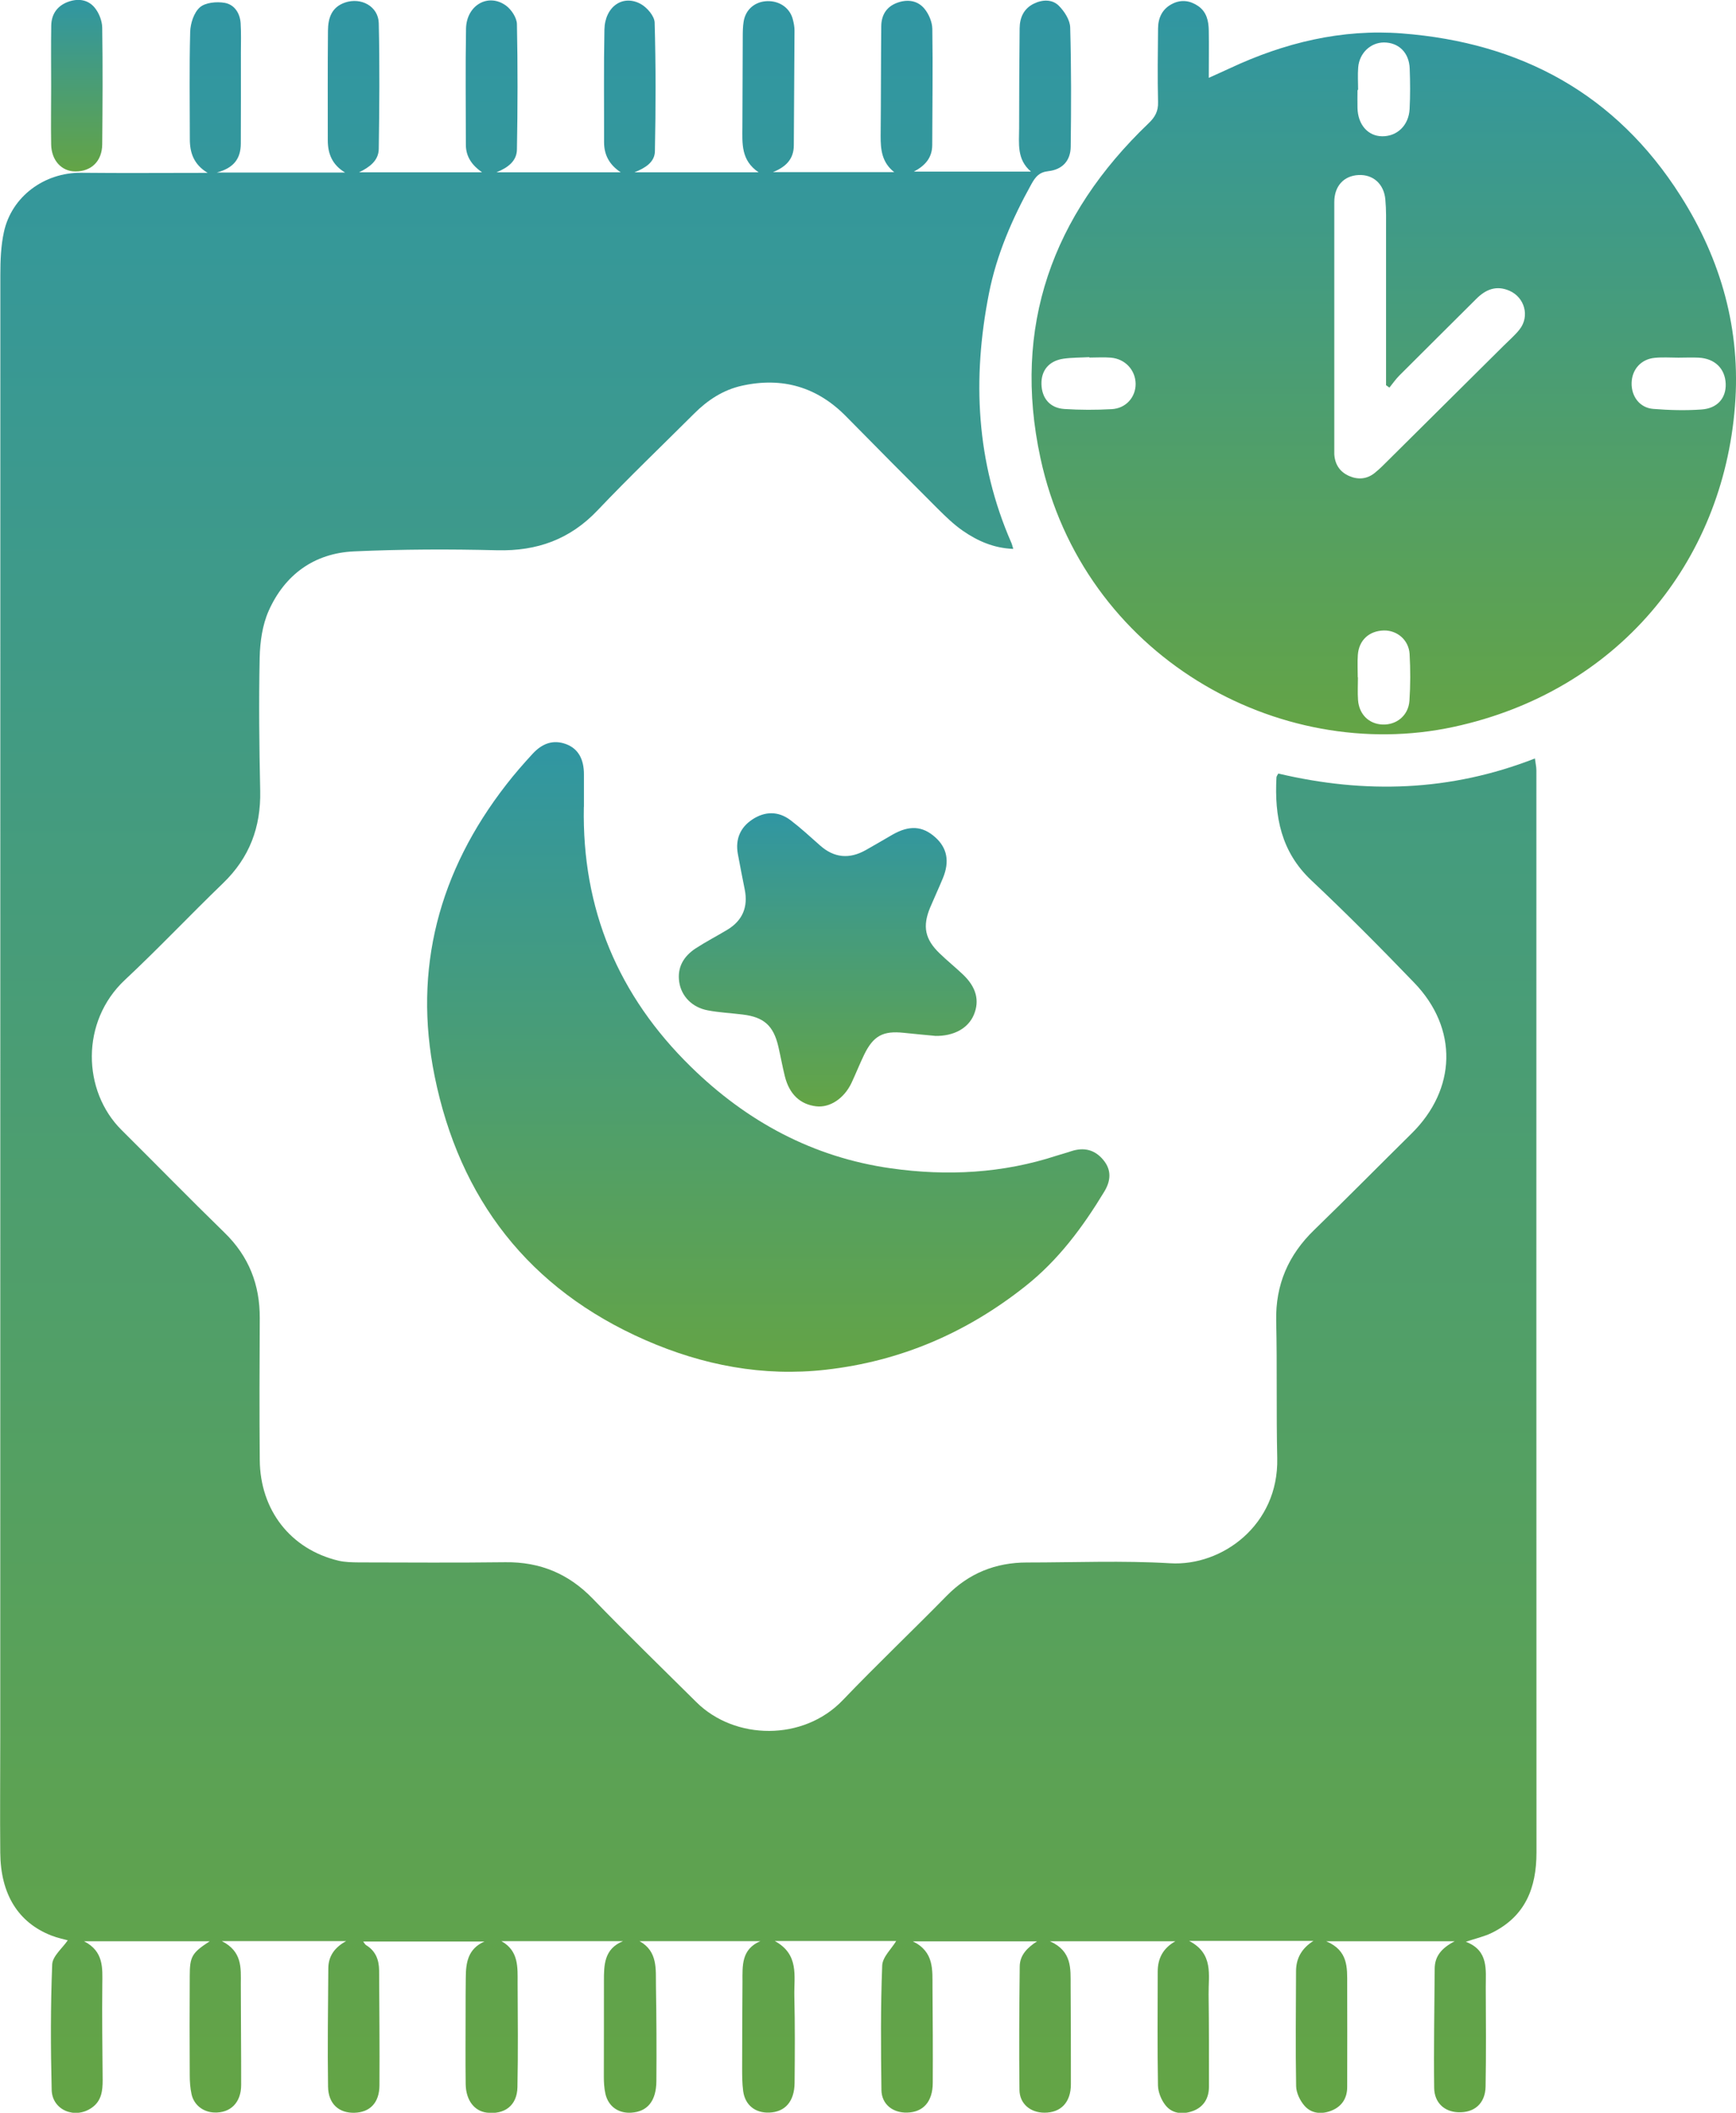 <svg width="60" height="73" viewBox="0 0 60 73" fill="none" xmlns="http://www.w3.org/2000/svg">
<g clip-path="url(#clip0_2582_33050)">
<path d="M30.91 5.95C30.479 5.616 30.434 5.17 30.437 4.694C30.449 3.432 30.446 2.173 30.458 0.911C30.461 0.536 30.625 0.241 30.996 0.101C31.355 -0.036 31.711 0.012 31.951 0.301C32.103 0.485 32.22 0.762 32.223 1C32.244 2.333 32.223 3.67 32.22 5.006C32.22 5.459 31.965 5.729 31.586 5.929H35.633C35.134 5.506 35.223 4.953 35.223 4.432C35.223 3.283 35.229 2.131 35.241 0.982C35.244 0.613 35.379 0.301 35.729 0.128C36.031 -0.021 36.369 -0.03 36.599 0.202C36.791 0.396 36.983 0.693 36.988 0.952C37.027 2.325 37.024 3.697 37.006 5.069C37 5.557 36.716 5.86 36.232 5.914C35.917 5.95 35.792 6.104 35.648 6.36C34.984 7.557 34.443 8.801 34.179 10.146C33.599 13.087 33.736 15.968 34.954 18.754C34.978 18.807 34.99 18.867 35.02 18.965C34.347 18.941 33.787 18.691 33.279 18.34C32.965 18.123 32.687 17.852 32.414 17.581C31.352 16.521 30.296 15.459 29.246 14.39C28.241 13.367 27.035 13.018 25.641 13.328C24.995 13.471 24.456 13.825 23.993 14.289C22.88 15.399 21.74 16.489 20.657 17.629C19.703 18.635 18.566 19.045 17.19 19.013C15.539 18.971 13.884 18.977 12.236 19.051C10.857 19.114 9.842 19.858 9.286 21.105C9.068 21.596 8.987 22.18 8.975 22.724C8.942 24.257 8.96 25.79 8.993 27.323C9.02 28.581 8.622 29.638 7.706 30.519C6.564 31.62 5.475 32.775 4.317 33.858C2.779 35.296 2.845 37.698 4.203 39.046C5.391 40.225 6.558 41.421 7.757 42.588C8.601 43.407 8.984 44.389 8.978 45.547C8.969 47.178 8.963 48.812 8.978 50.443C8.99 52.184 10.049 53.532 11.7 53.925C11.925 53.978 12.167 53.981 12.4 53.984C14.091 53.987 15.778 53.999 17.468 53.978C18.671 53.964 19.655 54.377 20.49 55.24C21.662 56.452 22.871 57.624 24.068 58.812C25.396 60.13 27.765 60.169 29.129 58.743C30.302 57.517 31.535 56.347 32.722 55.136C33.488 54.356 34.413 53.987 35.493 53.987C37.144 53.987 38.801 53.916 40.447 54.014C42.236 54.121 44.195 52.693 44.144 50.386C44.108 48.806 44.144 47.222 44.108 45.639C44.082 44.383 44.53 43.359 45.425 42.493C46.556 41.398 47.66 40.276 48.781 39.171C50.343 37.636 50.403 35.537 48.88 33.957C47.719 32.751 46.541 31.564 45.323 30.418C44.273 29.43 44.046 28.209 44.117 26.864C44.117 26.82 44.156 26.778 44.18 26.727C47.181 27.436 50.128 27.349 53.05 26.206C53.068 26.358 53.101 26.489 53.101 26.62C53.101 39.082 53.098 51.547 53.104 64.009C53.104 65.235 52.715 66.214 51.564 66.782C51.3 66.913 51.004 66.976 50.663 67.092C51.462 67.396 51.348 68.065 51.351 68.681C51.357 69.818 51.366 70.955 51.345 72.092C51.336 72.681 50.953 73.009 50.388 72.982C49.921 72.961 49.577 72.655 49.568 72.143C49.55 70.771 49.577 69.399 49.586 68.027C49.586 67.595 49.819 67.312 50.277 67.074H45.838C46.6 67.399 46.562 67.982 46.562 68.553C46.562 69.741 46.568 70.928 46.562 72.113C46.562 72.497 46.376 72.783 46.02 72.926C45.688 73.059 45.332 73.036 45.09 72.762C44.931 72.583 44.8 72.309 44.797 72.077C44.773 70.756 44.791 69.431 44.794 68.11C44.794 67.652 45 67.312 45.395 67.062H41.099C41.955 67.506 41.763 68.244 41.772 68.911C41.787 69.973 41.784 71.036 41.784 72.101C41.784 72.5 41.599 72.804 41.225 72.941C40.88 73.066 40.51 73.039 40.273 72.729C40.133 72.548 40.028 72.286 40.022 72.059C39.998 70.75 40.013 69.437 40.013 68.128C40.013 67.663 40.198 67.315 40.623 67.074H36.288C37.06 67.419 37 68.024 37.003 68.601C37.009 69.738 37.015 70.875 37.012 72.015C37.012 72.64 36.665 73 36.097 72.997C35.615 72.997 35.241 72.691 35.235 72.211C35.217 70.789 35.229 69.369 35.244 67.946C35.247 67.55 35.508 67.294 35.843 67.077H31.55C32.298 67.443 32.223 68.074 32.229 68.672C32.238 69.774 32.244 70.872 32.238 71.973C32.235 72.616 31.909 72.979 31.358 72.994C30.859 73.009 30.47 72.708 30.464 72.211C30.446 70.777 30.434 69.342 30.491 67.91C30.503 67.616 30.817 67.33 30.975 67.065H26.778C27.631 67.53 27.439 68.283 27.454 68.961C27.478 69.961 27.472 70.964 27.463 71.964C27.457 72.613 27.134 72.973 26.587 72.994C26.102 73.012 25.752 72.735 25.686 72.253C25.65 71.985 25.65 71.711 25.65 71.44C25.65 70.452 25.656 69.461 25.662 68.473C25.662 67.922 25.617 67.354 26.278 67.071H22.105C22.739 67.425 22.662 68.038 22.671 68.61C22.689 69.711 22.695 70.809 22.686 71.911C22.68 72.598 22.374 72.961 21.821 72.997C21.372 73.027 21.022 72.78 20.923 72.339C20.881 72.149 20.87 71.946 20.87 71.75C20.87 70.649 20.876 69.55 20.873 68.449C20.873 67.89 20.878 67.339 21.531 67.071H17.331C17.932 67.407 17.89 67.976 17.89 68.518C17.896 69.717 17.908 70.917 17.884 72.116C17.872 72.75 17.438 73.074 16.816 72.994C16.391 72.938 16.104 72.566 16.095 72.012C16.083 71.184 16.092 70.354 16.092 69.527C16.092 69.131 16.092 68.735 16.098 68.339C16.101 67.821 16.167 67.336 16.744 67.083H12.553C12.586 67.125 12.61 67.178 12.649 67.205C12.984 67.407 13.1 67.717 13.103 68.083C13.109 69.405 13.124 70.729 13.115 72.051C13.112 72.652 12.789 72.985 12.251 73C11.718 73.015 11.347 72.696 11.338 72.098C11.317 70.738 11.338 69.378 11.347 68.018C11.347 67.577 11.578 67.279 11.966 67.068H7.665C8.377 67.428 8.326 67.997 8.323 68.553C8.323 69.714 8.338 70.878 8.335 72.039C8.335 72.655 7.958 73.018 7.395 72.991C7.018 72.973 6.701 72.729 6.62 72.357C6.573 72.143 6.558 71.917 6.558 71.696C6.552 70.559 6.552 69.422 6.558 68.283C6.558 67.598 6.632 67.476 7.249 67.074H2.905C3.59 67.425 3.542 67.997 3.536 68.574C3.524 69.675 3.539 70.774 3.548 71.875C3.548 72.244 3.509 72.592 3.171 72.827C2.594 73.232 1.804 72.911 1.786 72.211C1.75 70.765 1.747 69.318 1.804 67.875C1.816 67.586 2.16 67.312 2.342 67.041C2.22 67.006 1.992 66.961 1.78 66.878C0.631 66.431 0.021 65.452 0.009 64.017C-0.003 62.681 0.009 61.348 0.009 60.011C0.009 43.171 0.009 26.331 0.012 9.491C0.012 9 0.03 8.497 0.135 8.018C0.401 6.789 1.532 5.959 2.8 5.97C4.239 5.985 5.675 5.973 7.177 5.973C6.695 5.682 6.561 5.277 6.561 4.81C6.561 3.575 6.54 2.336 6.573 1.101C6.582 0.807 6.701 0.435 6.908 0.253C7.099 0.086 7.485 0.051 7.763 0.098C8.101 0.155 8.296 0.455 8.317 0.807C8.338 1.14 8.326 1.473 8.326 1.807C8.326 2.857 8.329 3.908 8.323 4.959C8.32 5.497 8.068 5.807 7.491 5.962H11.928C11.479 5.694 11.329 5.307 11.329 4.848C11.329 3.586 11.323 2.327 11.335 1.066C11.338 0.64 11.449 0.253 11.922 0.089C12.481 -0.104 13.079 0.22 13.091 0.804C13.124 2.25 13.112 3.697 13.091 5.143C13.085 5.557 12.765 5.78 12.412 5.953H16.66C16.319 5.715 16.101 5.42 16.101 4.997C16.101 3.661 16.083 2.327 16.107 0.991C16.122 0.176 16.879 -0.253 17.492 0.196C17.677 0.333 17.86 0.613 17.866 0.83C17.896 2.277 17.893 3.723 17.866 5.167C17.86 5.575 17.537 5.801 17.16 5.953H21.453C21.067 5.697 20.878 5.36 20.878 4.917C20.881 3.619 20.864 2.322 20.89 1.024C20.905 0.229 21.528 -0.205 22.15 0.14C22.368 0.262 22.62 0.557 22.626 0.78C22.668 2.262 22.665 3.744 22.635 5.226C22.629 5.604 22.3 5.807 21.929 5.953H26.219C25.605 5.539 25.656 4.956 25.659 4.384C25.662 3.345 25.665 2.307 25.671 1.268C25.671 1.095 25.674 0.92 25.701 0.75C25.767 0.324 26.096 0.051 26.524 0.039C26.957 0.03 27.311 0.286 27.406 0.685C27.436 0.804 27.46 0.929 27.46 1.051C27.454 2.372 27.442 3.697 27.436 5.018C27.436 5.509 27.146 5.774 26.715 5.947H30.913L30.91 5.95Z" fill="url(#paint0_linear_2582_33050)"/>
<path d="M41.781 2.688C42.062 2.56 42.284 2.464 42.505 2.36C44.39 1.476 46.376 0.994 48.455 1.155C52.563 1.47 55.851 3.247 58.085 6.768C59.492 8.982 60.171 11.411 59.964 14.03C59.542 19.45 55.893 23.894 50.247 25.114C44.189 26.424 37.431 22.656 35.959 15.822C34.984 11.295 36.366 7.444 39.699 4.259C39.923 4.045 40.034 3.842 40.025 3.527C40.004 2.676 40.016 1.821 40.025 0.97C40.031 0.601 40.181 0.295 40.531 0.125C40.836 -0.024 41.135 0.021 41.41 0.208C41.709 0.414 41.772 0.729 41.778 1.057C41.787 1.574 41.778 2.089 41.778 2.688H41.781ZM48.022 13.393L47.905 13.31C47.905 11.53 47.905 9.753 47.905 7.974C47.905 7.616 47.914 7.256 47.881 6.899C47.836 6.354 47.453 6.021 46.951 6.048C46.439 6.075 46.116 6.435 46.116 6.982C46.116 9.813 46.116 12.64 46.116 15.471C46.116 15.545 46.116 15.62 46.116 15.694C46.137 16.048 46.31 16.307 46.63 16.447C46.936 16.581 47.241 16.557 47.507 16.346C47.681 16.206 47.839 16.048 47.995 15.89C49.323 14.575 50.648 13.257 51.977 11.938C52.162 11.753 52.362 11.584 52.521 11.381C52.877 10.929 52.697 10.274 52.168 10.045C51.716 9.849 51.351 10 51.025 10.325C50.14 11.209 49.251 12.087 48.366 12.974C48.237 13.102 48.135 13.254 48.019 13.396L48.022 13.393ZM58.008 12.355C58.008 12.355 58.008 12.355 58.008 12.358C57.735 12.358 57.463 12.337 57.191 12.364C56.721 12.408 56.404 12.762 56.392 13.23C56.38 13.7 56.676 14.093 57.143 14.129C57.697 14.173 58.256 14.188 58.806 14.149C59.363 14.111 59.662 13.748 59.644 13.259C59.623 12.736 59.27 12.387 58.711 12.358C58.477 12.346 58.241 12.358 58.005 12.358L58.008 12.355ZM37.65 12.358C37.65 12.358 37.65 12.346 37.65 12.34C37.353 12.358 37.054 12.352 36.761 12.393C36.258 12.465 35.983 12.795 35.995 13.274C36.007 13.759 36.288 14.099 36.788 14.132C37.33 14.167 37.877 14.167 38.422 14.137C38.918 14.111 39.253 13.721 39.25 13.262C39.244 12.786 38.888 12.399 38.395 12.358C38.149 12.337 37.898 12.355 37.653 12.355L37.65 12.358ZM46.927 23.403H46.933C46.933 23.662 46.918 23.921 46.936 24.18C46.971 24.683 47.313 25.016 47.785 25.034C48.27 25.052 48.677 24.721 48.713 24.215C48.749 23.677 48.749 23.135 48.719 22.596C48.689 22.111 48.288 21.775 47.83 21.784C47.319 21.796 46.966 22.12 46.93 22.629C46.912 22.885 46.927 23.147 46.927 23.406V23.403ZM46.939 3.107C46.939 3.107 46.927 3.107 46.918 3.107C46.918 3.316 46.912 3.527 46.918 3.735C46.933 4.31 47.28 4.703 47.77 4.709C48.288 4.714 48.689 4.333 48.719 3.768C48.743 3.301 48.74 2.83 48.722 2.363C48.701 1.819 48.342 1.47 47.836 1.467C47.372 1.467 46.983 1.83 46.942 2.33C46.921 2.586 46.939 2.848 46.939 3.107Z" fill="url(#paint1_linear_2582_33050)"/>
<path d="M20.179 27.879C20.11 31.406 21.366 34.403 23.882 36.862C25.806 38.746 28.094 39.987 30.793 40.368C32.731 40.642 34.655 40.543 36.531 39.927C36.695 39.874 36.863 39.832 37.027 39.775C37.464 39.633 37.838 39.722 38.131 40.076C38.428 40.43 38.389 40.808 38.164 41.177C37.422 42.401 36.579 43.538 35.445 44.436C33.416 46.047 31.128 47.035 28.546 47.326C26.368 47.573 24.292 47.172 22.306 46.303C18.276 44.538 15.88 41.421 15.021 37.18C14.27 33.475 15.171 30.102 17.495 27.114C17.782 26.742 18.093 26.388 18.41 26.043C18.728 25.7 19.111 25.534 19.583 25.718C19.984 25.876 20.185 26.23 20.182 26.766C20.182 26.852 20.182 26.939 20.182 27.025C20.182 27.311 20.182 27.593 20.182 27.879H20.179Z" fill="url(#paint2_linear_2582_33050)"/>
<path d="M32.312 35.79C32.004 35.76 31.622 35.728 31.238 35.686C30.521 35.609 30.186 35.787 29.868 36.439C29.713 36.76 29.581 37.094 29.429 37.418C29.171 37.96 28.678 38.281 28.208 38.225C27.658 38.159 27.284 37.811 27.128 37.195C27.041 36.847 26.979 36.495 26.898 36.147C26.73 35.439 26.401 35.144 25.677 35.055C25.27 35.004 24.86 34.986 24.459 34.909C23.921 34.808 23.547 34.421 23.475 33.927C23.401 33.415 23.634 33.037 24.047 32.766C24.4 32.537 24.774 32.344 25.136 32.126C25.665 31.808 25.86 31.338 25.74 30.736C25.659 30.326 25.575 29.912 25.501 29.501C25.411 28.998 25.584 28.59 26.003 28.314C26.437 28.028 26.901 28.019 27.323 28.34C27.675 28.608 28.005 28.912 28.34 29.209C28.827 29.644 29.354 29.689 29.916 29.376C30.23 29.201 30.538 29.016 30.85 28.837C31.43 28.507 31.885 28.537 32.322 28.927C32.737 29.296 32.827 29.766 32.588 30.343C32.447 30.686 32.289 31.022 32.145 31.364C31.879 32.01 31.968 32.454 32.477 32.942C32.734 33.192 33.016 33.418 33.276 33.665C33.739 34.1 33.865 34.57 33.659 35.061C33.467 35.522 32.977 35.805 32.316 35.793L32.312 35.79Z" fill="url(#paint3_linear_2582_33050)"/>
<path d="M1.768 2.994C1.768 2.292 1.759 1.589 1.771 0.884C1.777 0.509 1.959 0.223 2.318 0.077C2.674 -0.065 3.03 -0.027 3.27 0.262C3.422 0.443 3.53 0.723 3.533 0.958C3.554 2.301 3.545 3.646 3.533 4.991C3.527 5.572 3.153 5.926 2.606 5.923C2.127 5.923 1.777 5.542 1.768 4.988C1.756 4.322 1.768 3.655 1.768 2.991C1.768 2.991 1.768 2.991 1.771 2.991L1.768 2.994Z" fill="url(#paint4_linear_2582_33050)"/>
</g>
<defs>
<linearGradient id="paint0_linear_2582_33050" x1="26.554" y1="0.015" x2="26.554" y2="73.01" gradientUnits="userSpaceOnUse">
<stop stop-color="#3096A3"/>
<stop offset="1" stop-color="#64A445"/>
</linearGradient>
<linearGradient id="paint1_linear_2582_33050" x1="47.827" y1="0.036" x2="47.827" y2="25.372" gradientUnits="userSpaceOnUse">
<stop stop-color="#3096A3"/>
<stop offset="1" stop-color="#64A445"/>
</linearGradient>
<linearGradient id="paint2_linear_2582_33050" x1="26.553" y1="25.642" x2="26.553" y2="47.398" gradientUnits="userSpaceOnUse">
<stop stop-color="#3096A3"/>
<stop offset="1" stop-color="#64A445"/>
</linearGradient>
<linearGradient id="paint3_linear_2582_33050" x1="28.608" y1="28.099" x2="28.608" y2="38.231" gradientUnits="userSpaceOnUse">
<stop stop-color="#3096A3"/>
<stop offset="1" stop-color="#64A445"/>
</linearGradient>
<linearGradient id="paint4_linear_2582_33050" x1="2.654" y1="-0.003" x2="2.654" y2="5.923" gradientUnits="userSpaceOnUse">
<stop stop-color="#3096A3"/>
<stop offset="1" stop-color="#64A445"/>
</linearGradient>
<clipPath id="clip0_2582_33050">
<rect width="60" height="73" fill="white"/>
</clipPath>
</defs>
</svg>
